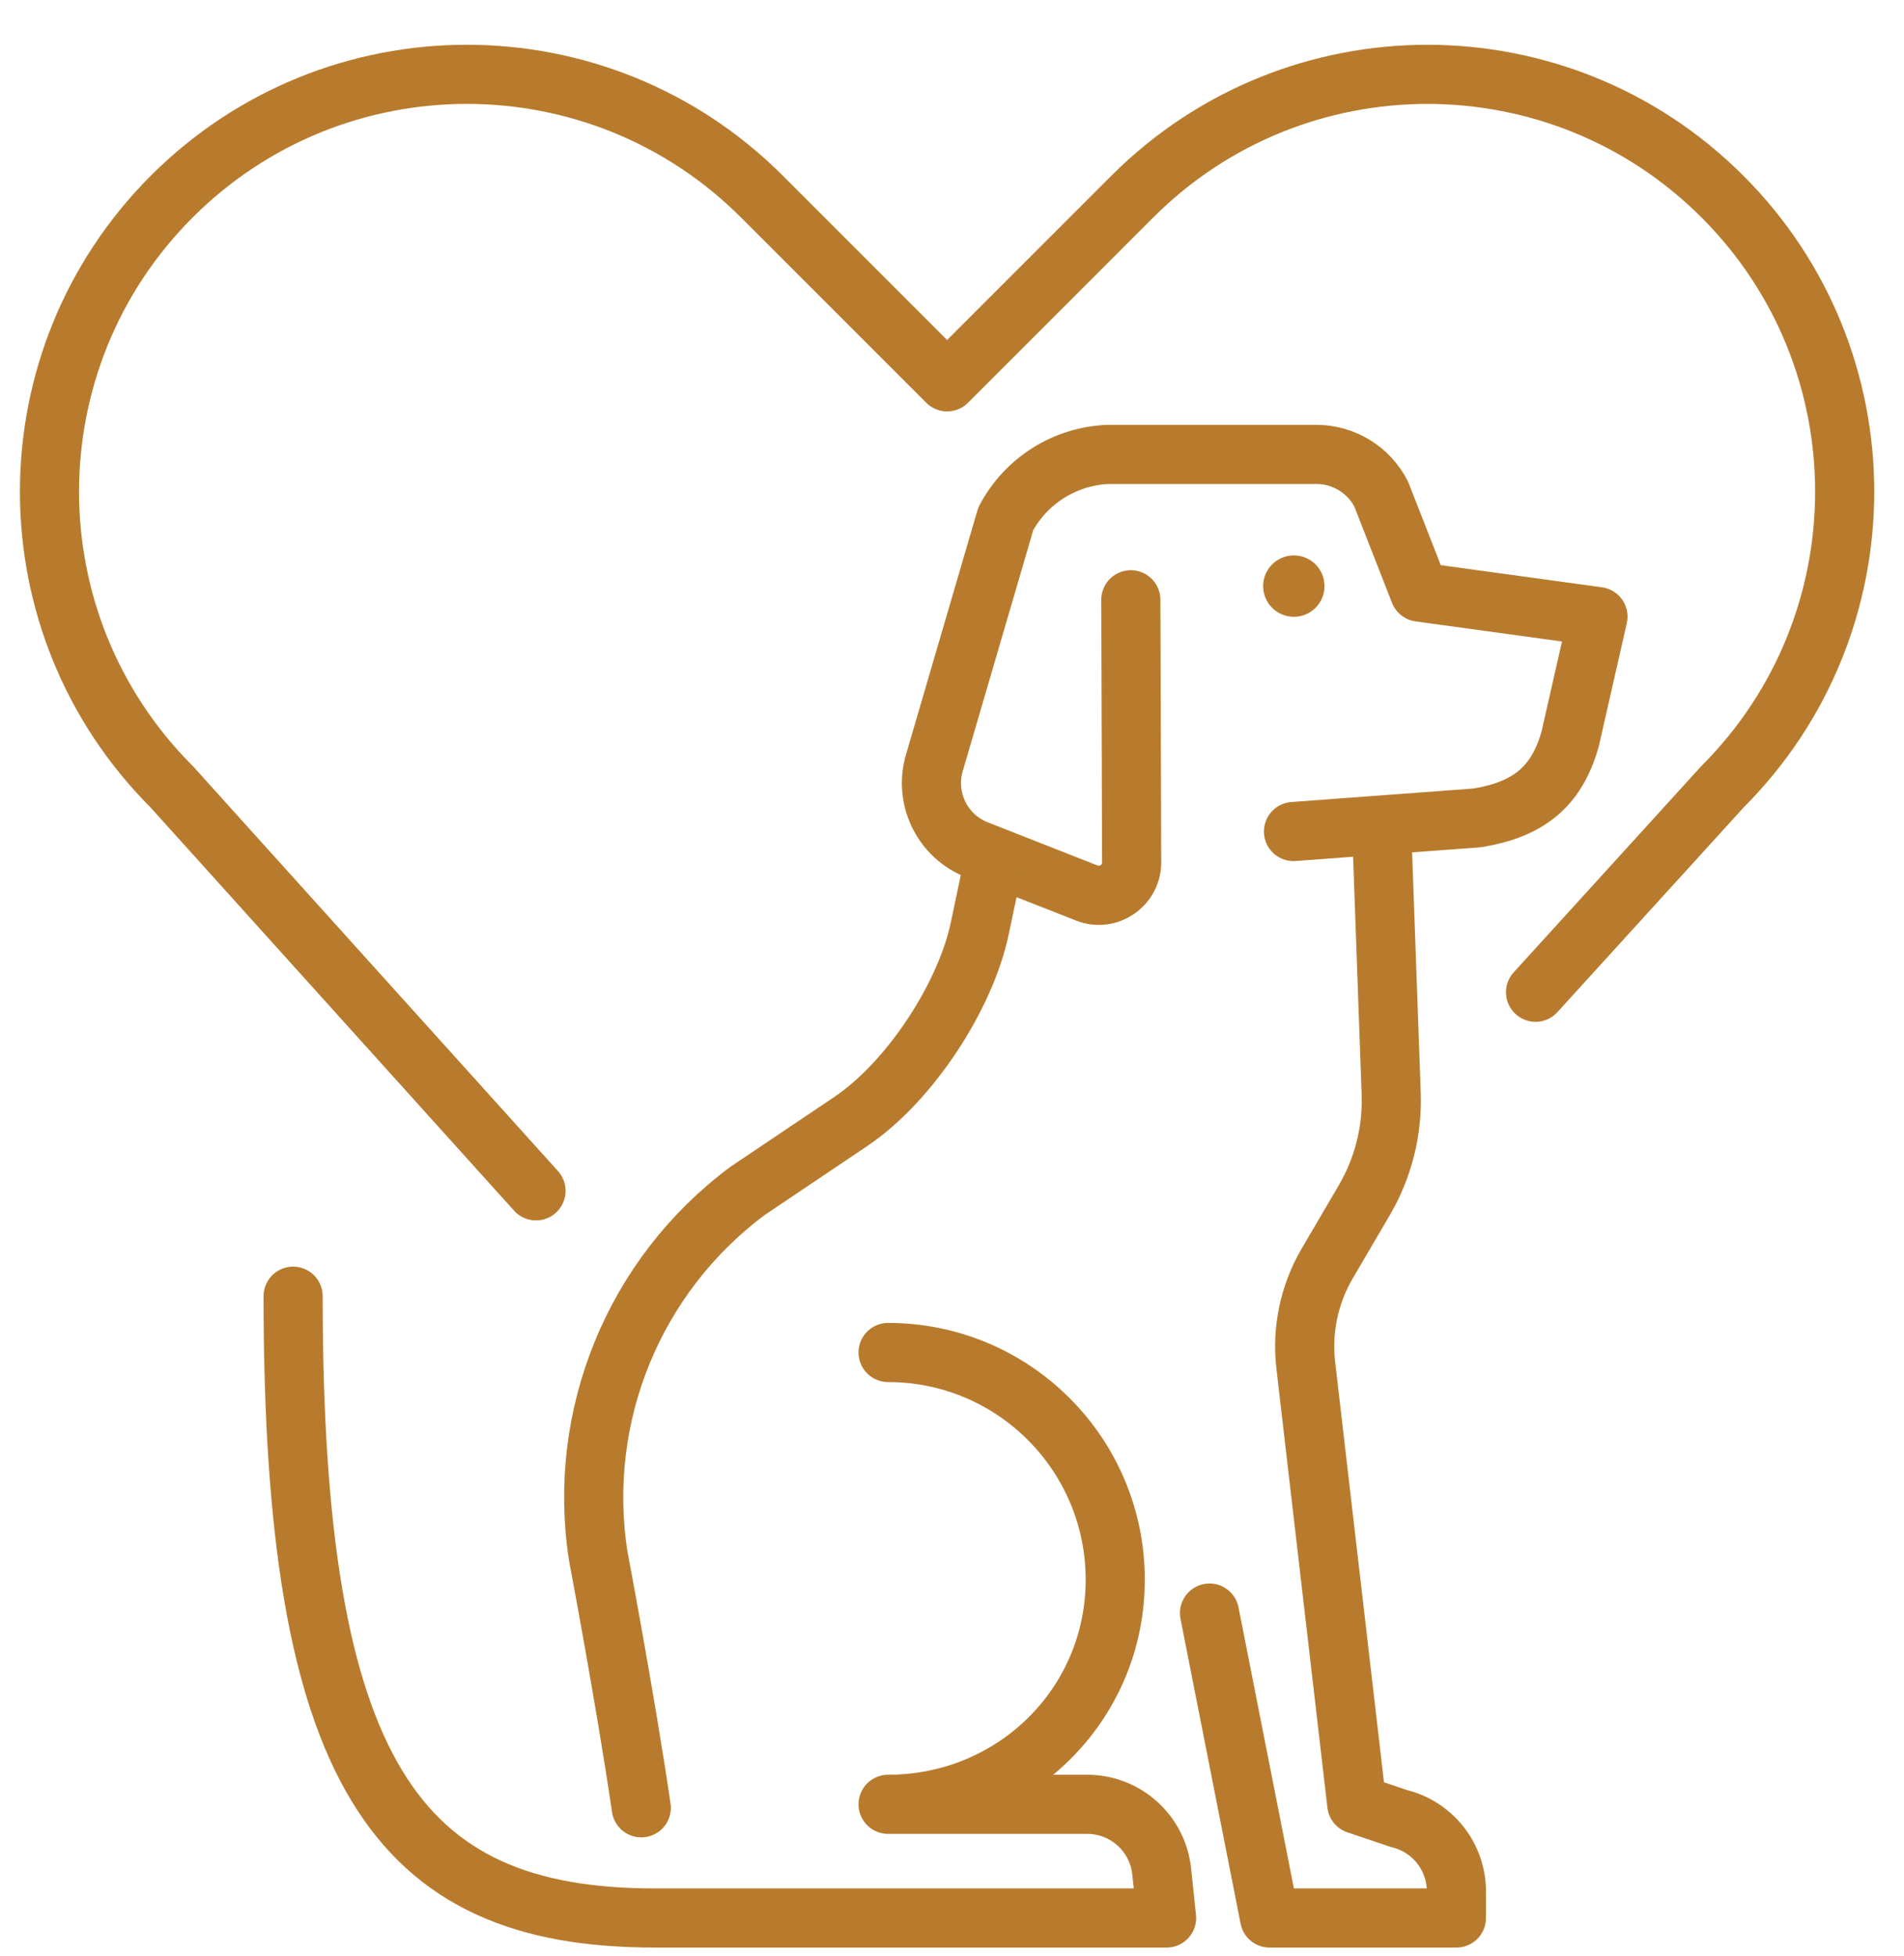 <svg width="37" height="38" viewBox="0 0 37 38" fill="none" xmlns="http://www.w3.org/2000/svg">
<path d="M25.136 16.157L28.708 15.892C29.68 15.732 30.245 15.308 30.512 14.361L31.053 11.981L27.586 11.505L26.842 9.604C26.601 9.129 26.114 8.83 25.582 8.83L21.529 8.83C20.693 8.864 19.937 9.34 19.545 10.08L18.157 14.824C17.954 15.517 18.313 16.249 18.985 16.513L21.119 17.352C21.538 17.517 21.992 17.207 21.991 16.756L21.975 11.654" stroke="#B87B2D" stroke-width="1.149" stroke-miterlimit="10" stroke-linecap="round" stroke-linejoin="round"/>
<path d="M25.143 11.985C25.472 11.985 25.739 11.718 25.739 11.389C25.739 11.059 25.472 10.792 25.143 10.792C24.814 10.792 24.546 11.059 24.546 11.389C24.546 11.718 24.814 11.985 25.143 11.985Z" fill="#B87B2D"/>
<path d="M26.855 16.245L27.034 21.235C27.063 21.965 26.882 22.688 26.513 23.319L25.79 24.553C25.441 25.15 25.295 25.844 25.375 26.53L26.366 35.059L27.187 35.336C27.841 35.494 28.302 36.079 28.302 36.752V37.268H24.672L23.504 31.343" stroke="#B87B2D" stroke-width="1.149" stroke-miterlimit="10" stroke-linecap="round" stroke-linejoin="round"/>
<path d="M19.243 17.073L19.041 18.033C18.76 19.375 17.669 21.028 16.532 21.792L14.53 23.138C12.319 24.782 11.201 27.516 11.626 30.238C11.626 30.238 12.149 32.997 12.462 35.127" stroke="#B87B2D" stroke-width="1.149" stroke-miterlimit="10" stroke-linecap="round" stroke-linejoin="round"/>
<path d="M17.258 26.28C19.696 26.28 21.672 28.256 21.672 30.694C21.672 33.131 19.696 35.059 17.258 35.059H21.127C21.872 35.059 22.497 35.622 22.575 36.363L22.67 37.268H12.722C7.68 37.268 5.696 34.42 5.696 25.186" stroke="#B87B2D" stroke-width="1.149" stroke-miterlimit="10" stroke-linecap="round" stroke-linejoin="round"/>
<path d="M10.416 23.139L3.337 15.288C0.17 12.121 0.17 6.987 3.337 3.82C6.504 0.653 11.639 0.652 14.806 3.82L18.405 7.419L22.004 3.82C25.171 0.653 30.305 0.653 33.472 3.82C36.639 6.986 36.639 12.121 33.472 15.288L29.84 19.28" stroke="#B87B2D" stroke-width="1.149" stroke-miterlimit="10" stroke-linecap="round" stroke-linejoin="round"/>
</svg>
